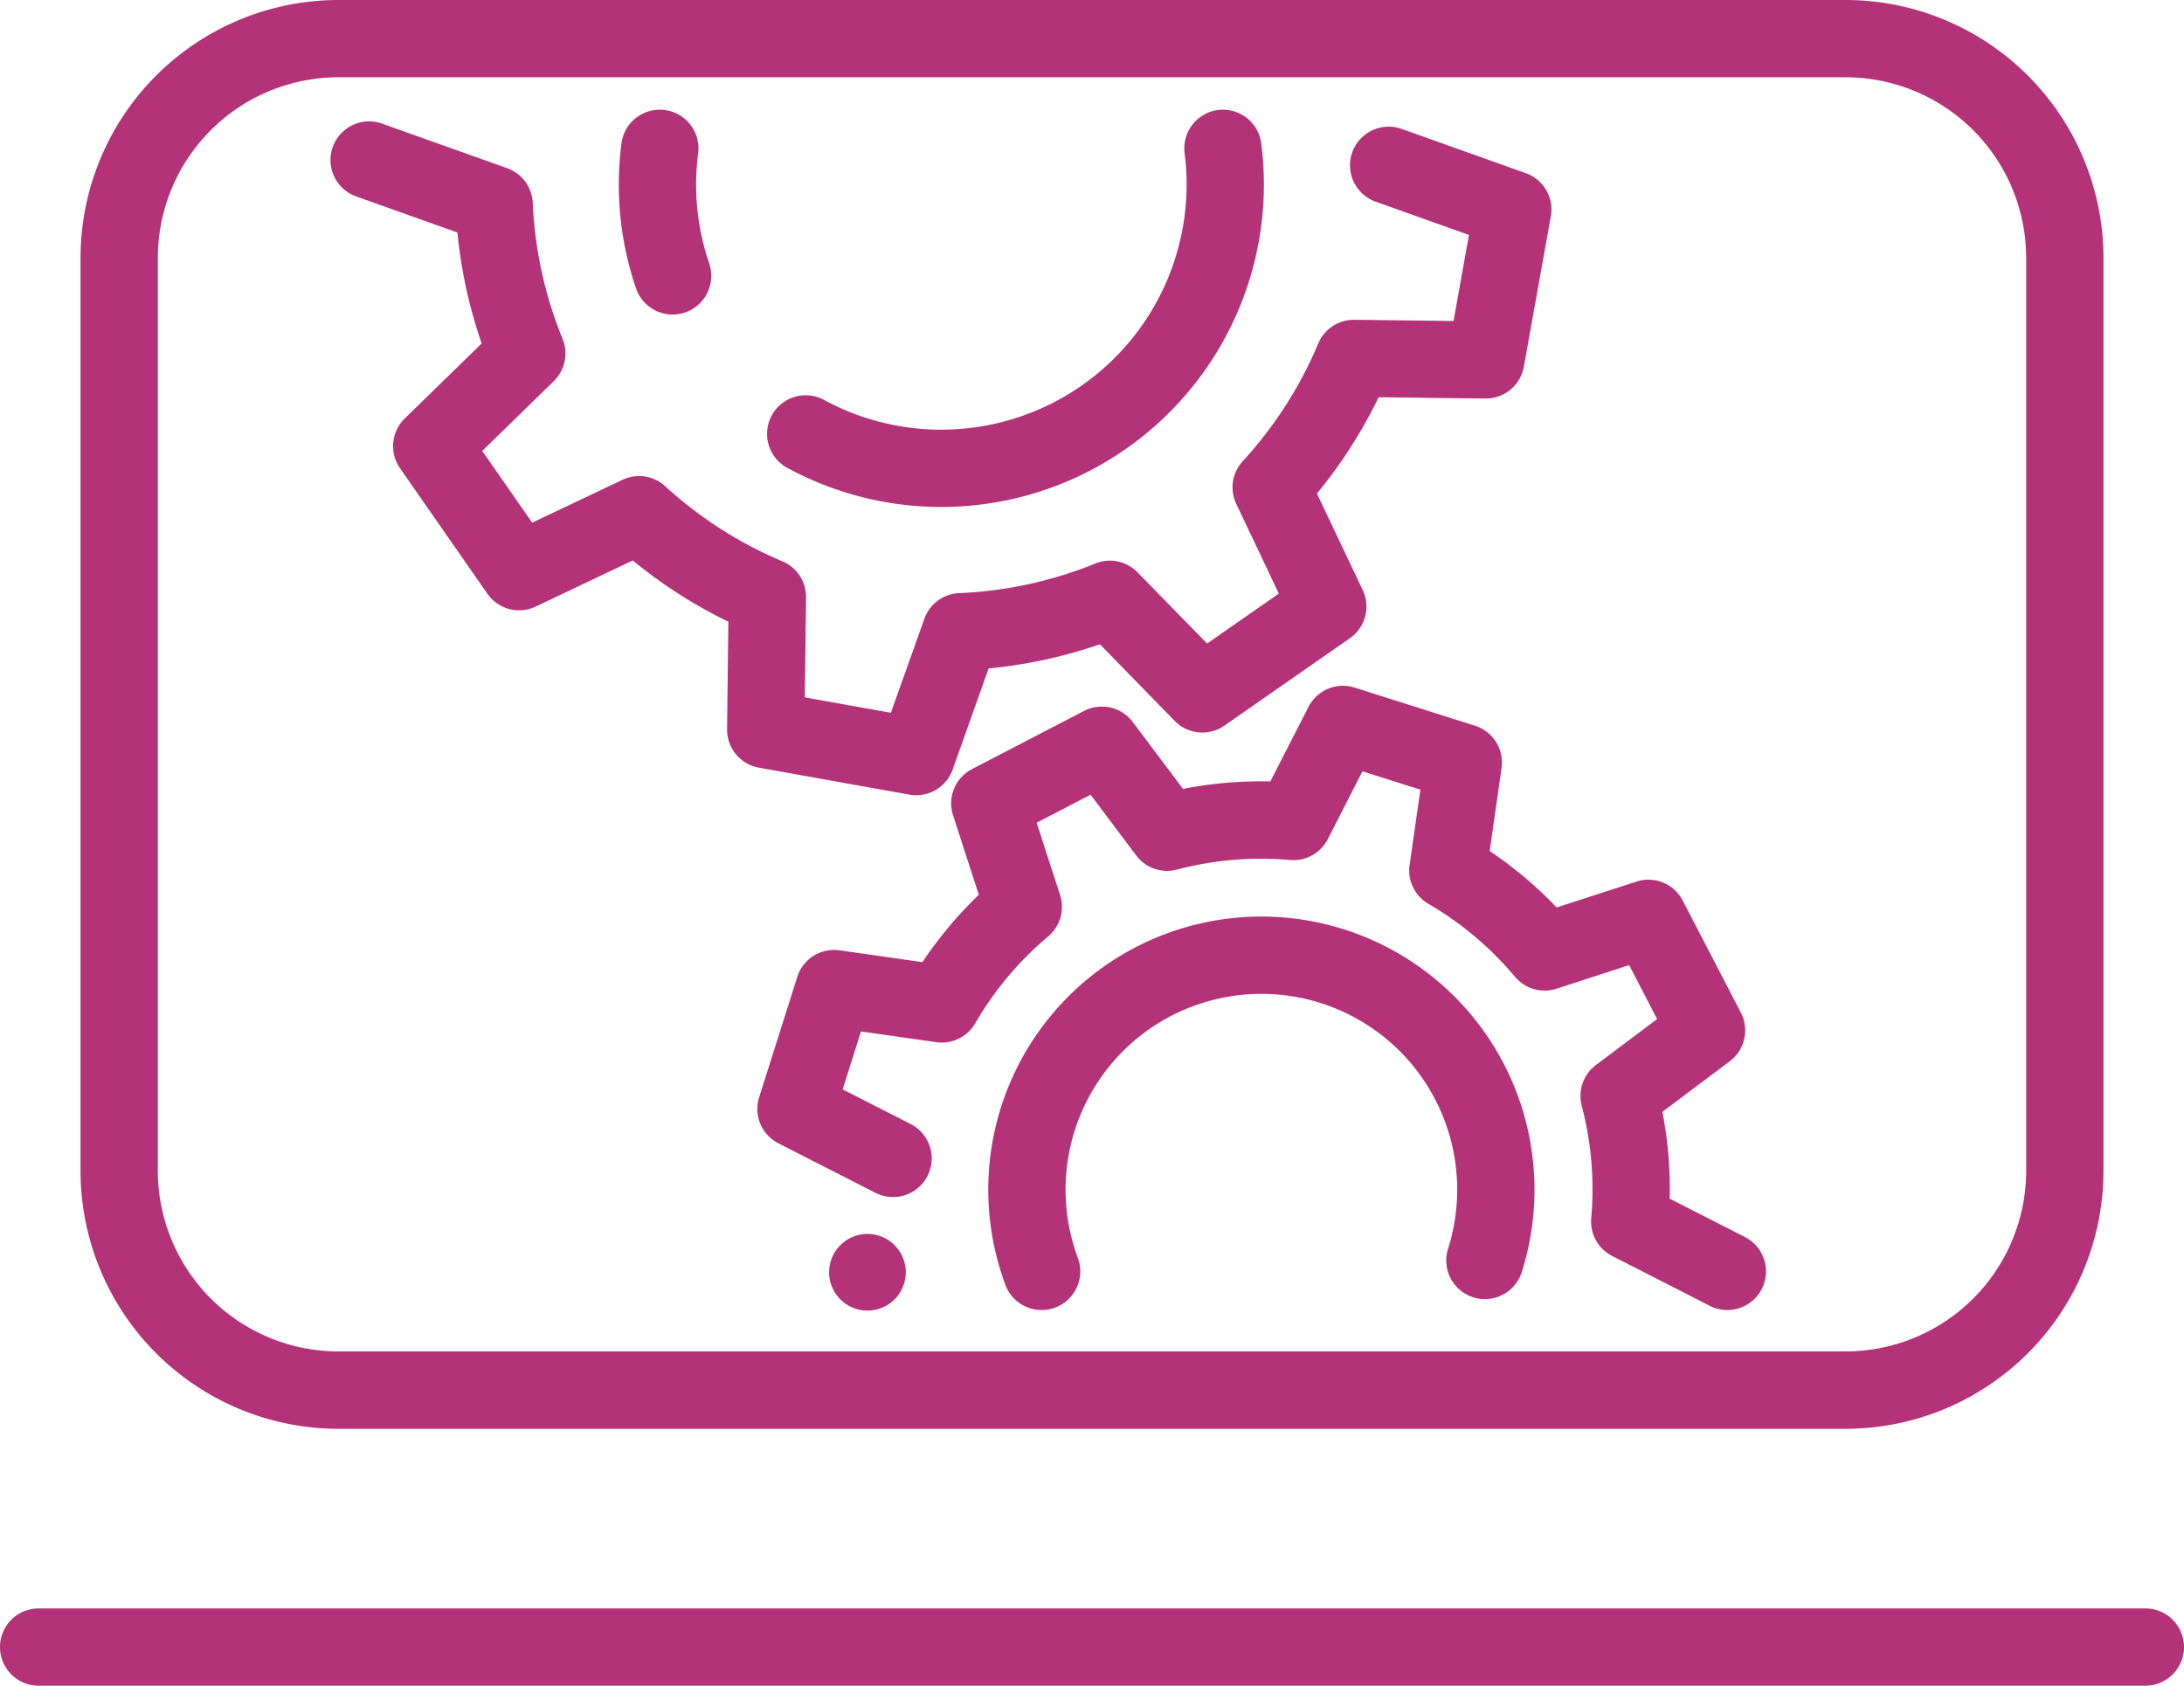 <svg xmlns="http://www.w3.org/2000/svg" width="120" height="92.624" viewBox="0 0 120 92.624">
  <path id="ikon-krok-2" d="M2.123,81.694H117.877a2.123,2.123,0,0,0,0-4.246H2.123a2.123,2.123,0,0,0,0,4.246ZM115.575,3.243A14.18,14.18,0,0,0,101.4-10.93H18.6A14.18,14.18,0,0,0,4.425,3.243V53.4A14.18,14.18,0,0,0,18.6,67.578h82.8A14.18,14.18,0,0,0,115.575,53.4Zm-4.246,0V53.4a9.932,9.932,0,0,1-9.927,9.927H18.6A9.931,9.931,0,0,1,8.672,53.4V3.243A9.931,9.931,0,0,1,18.6-6.684h82.8A9.932,9.932,0,0,1,111.328,3.243ZM47.663,56.871a2.106,2.106,0,1,1-2.107,2.107A2.107,2.107,0,0,1,47.663,56.871Zm35.949,2.1a15.006,15.006,0,1,0-28.369.7,2.123,2.123,0,1,0,3.979-1.484,10.759,10.759,0,1,1,20.342-.5,2.123,2.123,0,0,0,4.048,1.282Zm12.257-1.933-4.128-2.107a22.3,22.3,0,0,0-.4-4.771l3.7-2.776a2.122,2.122,0,0,0,.61-2.675l-3.195-6.158a2.122,2.122,0,0,0-2.539-1.041l-4.385,1.422a22.316,22.316,0,0,0-3.68-3.1l.651-4.562a2.123,2.123,0,0,0-1.461-2.324l-6.613-2.095a2.123,2.123,0,0,0-2.532,1.058L69.8,32.007A22.324,22.324,0,0,0,65,32.416L62.24,28.743a2.123,2.123,0,0,0-2.675-.61l-6.158,3.195a2.123,2.123,0,0,0-1.041,2.54l1.416,4.368a22.3,22.3,0,0,0-3.1,3.7l-4.551-.649a2.122,2.122,0,0,0-2.324,1.46l-2.095,6.613a2.122,2.122,0,0,0,1.058,2.532L48.1,54.61a2.123,2.123,0,1,0,1.93-3.782l-3.73-1.9,1.008-3.184,4.139.59a2.124,2.124,0,0,0,2.136-1.036,18.066,18.066,0,0,1,4.008-4.774,2.125,2.125,0,0,0,.654-2.28l-1.286-3.969,2.964-1.538,2.505,3.337a2.122,2.122,0,0,0,2.241.778,18.078,18.078,0,0,1,6.212-.528,2.125,2.125,0,0,0,2.078-1.15l1.9-3.724,3.185,1.008L77.451,36.6a2.122,2.122,0,0,0,1.033,2.134,18.059,18.059,0,0,1,4.758,4.008,2.124,2.124,0,0,0,2.282.655L89.513,42.1l1.538,2.964-3.363,2.524a2.124,2.124,0,0,0-.779,2.238,18.078,18.078,0,0,1,.522,6.179,2.125,2.125,0,0,0,1.15,2.077l5.358,2.735a2.123,2.123,0,1,0,1.93-3.782ZM19.568-.137l5.564,1.983a26.556,26.556,0,0,0,1.333,6.095l-4.226,4.124A2.123,2.123,0,0,0,21.98,14.8l4.8,6.894a2.123,2.123,0,0,0,2.652.705l5.335-2.532a26.6,26.6,0,0,0,5.253,3.365l-.071,5.907A2.122,2.122,0,0,0,41.7,31.251l8.268,1.481a2.125,2.125,0,0,0,2.375-1.377L54.319,25.8a26.58,26.58,0,0,0,6.115-1.329l4.108,4.21a2.124,2.124,0,0,0,2.732.259l6.894-4.8a2.123,2.123,0,0,0,.705-2.652l-2.514-5.3a26.576,26.576,0,0,0,3.392-5.29l5.862.07a2.123,2.123,0,0,0,2.115-1.748L85.209.957a2.122,2.122,0,0,0-1.377-2.374l-6.818-2.43A2.124,2.124,0,0,0,74.3-2.56,2.124,2.124,0,0,0,75.588.153l5.124,1.826-.847,4.728-5.45-.066a2.124,2.124,0,0,0-1.983,1.3,22.333,22.333,0,0,1-4.15,6.469,2.125,2.125,0,0,0-.356,2.347l2.339,4.929-3.941,2.744L62.5,20.517a2.123,2.123,0,0,0-2.319-.484A22.337,22.337,0,0,1,52.7,21.66a2.125,2.125,0,0,0-1.911,1.408l-1.841,5.167-4.727-.847.066-5.495a2.123,2.123,0,0,0-1.3-1.982,22.339,22.339,0,0,1-6.439-4.124,2.122,2.122,0,0,0-2.344-.353l-4.963,2.355-2.744-3.941,3.931-3.837a2.125,2.125,0,0,0,.482-2.322A22.338,22.338,0,0,1,29.272.219a2.125,2.125,0,0,0-1.408-1.908l-6.87-2.448A2.124,2.124,0,0,0,18.281-2.85,2.125,2.125,0,0,0,19.568-.137ZM43.292,14.795a17.672,17.672,0,0,0,6.178,1.988A17.73,17.73,0,0,0,69.3,1.461a17.741,17.741,0,0,0,0-4.511,2.125,2.125,0,0,0-2.375-1.836,2.124,2.124,0,0,0-1.836,2.375,13.478,13.478,0,0,1,0,3.431A13.481,13.481,0,0,1,50.01,12.571a13.432,13.432,0,0,1-4.7-1.509,2.123,2.123,0,1,0-2.022,3.733ZM34.147-3.051a17.648,17.648,0,0,0,.8,7.967,2.123,2.123,0,0,0,4.019-1.372,13.411,13.411,0,0,1-.607-6.054,2.124,2.124,0,0,0-1.836-2.376A2.125,2.125,0,0,0,34.147-3.051Z" transform="translate(0 10.93)" fill="#b43278" fill-rule="evenodd"/>
</svg>

